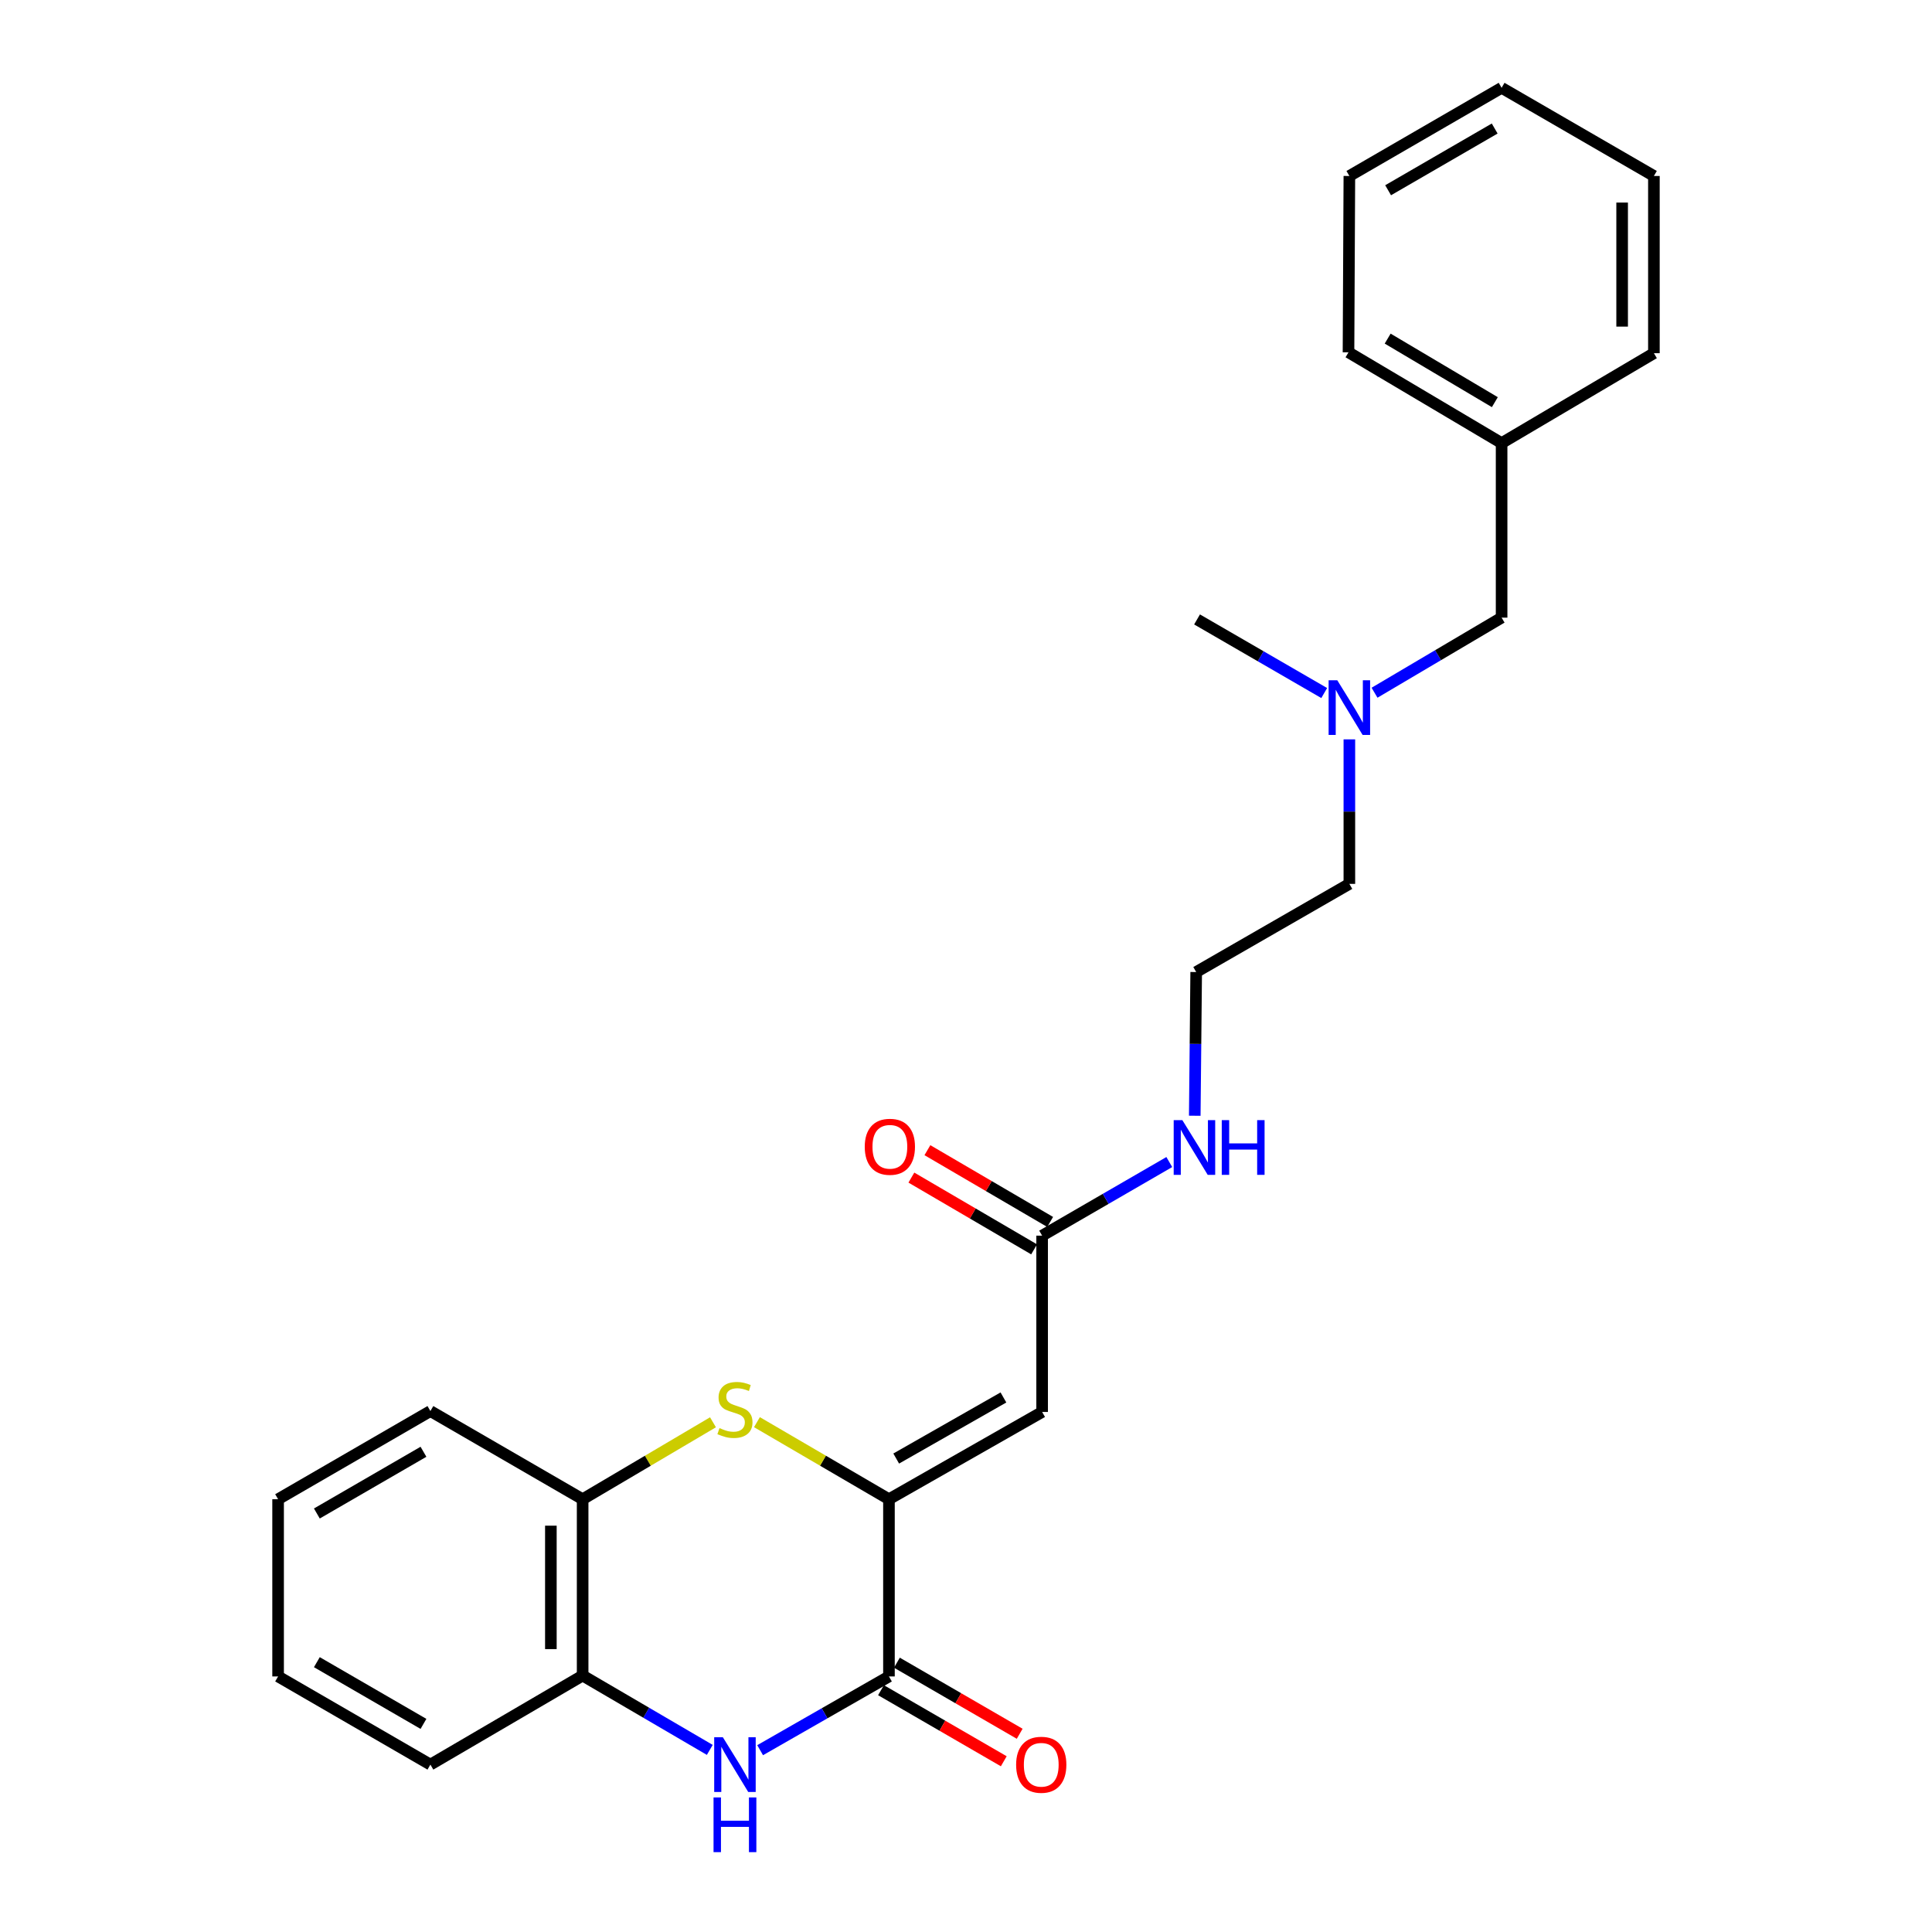 <?xml version='1.0' encoding='iso-8859-1'?>
<svg version='1.1' baseProfile='full'
              xmlns='http://www.w3.org/2000/svg'
                      xmlns:rdkit='http://www.rdkit.org/xml'
                      xmlns:xlink='http://www.w3.org/1999/xlink'
                  xml:space='preserve'
width='1000px' height='1000px' viewBox='0 0 1000 1000'>
<!-- END OF HEADER -->
<rect style='opacity:1.0;fill:#FFFFFF;stroke:none' width='1000' height='1000' x='0' y='0'> </rect>
<path class='bond-0' d='M 460.121,775.998 L 460.121,867.723' style='fill:none;fill-rule:evenodd;stroke:#000000;stroke-width:6px;stroke-linecap:butt;stroke-linejoin:miter;stroke-opacity:1' />
<path class='bond-1' d='M 460.121,775.998 L 539.404,730.83' style='fill:none;fill-rule:evenodd;stroke:#000000;stroke-width:6px;stroke-linecap:butt;stroke-linejoin:miter;stroke-opacity:1' />
<path class='bond-1' d='M 463.875,754.937 L 519.373,723.32' style='fill:none;fill-rule:evenodd;stroke:#000000;stroke-width:6px;stroke-linecap:butt;stroke-linejoin:miter;stroke-opacity:1' />
<path class='bond-2' d='M 460.121,775.998 L 425.958,756.053' style='fill:none;fill-rule:evenodd;stroke:#000000;stroke-width:6px;stroke-linecap:butt;stroke-linejoin:miter;stroke-opacity:1' />
<path class='bond-2' d='M 425.958,756.053 L 391.795,736.108' style='fill:none;fill-rule:evenodd;stroke:#CCCC00;stroke-width:6px;stroke-linecap:butt;stroke-linejoin:miter;stroke-opacity:1' />
<path class='bond-3' d='M 460.121,867.723 L 426.782,886.808' style='fill:none;fill-rule:evenodd;stroke:#000000;stroke-width:6px;stroke-linecap:butt;stroke-linejoin:miter;stroke-opacity:1' />
<path class='bond-3' d='M 426.782,886.808 L 393.444,905.893' style='fill:none;fill-rule:evenodd;stroke:#0000FF;stroke-width:6px;stroke-linecap:butt;stroke-linejoin:miter;stroke-opacity:1' />
<path class='bond-7' d='M 456.002,874.837 L 487.777,893.232' style='fill:none;fill-rule:evenodd;stroke:#000000;stroke-width:6px;stroke-linecap:butt;stroke-linejoin:miter;stroke-opacity:1' />
<path class='bond-7' d='M 487.777,893.232 L 519.552,911.627' style='fill:none;fill-rule:evenodd;stroke:#FF0000;stroke-width:6px;stroke-linecap:butt;stroke-linejoin:miter;stroke-opacity:1' />
<path class='bond-7' d='M 464.239,860.608 L 496.014,879.003' style='fill:none;fill-rule:evenodd;stroke:#000000;stroke-width:6px;stroke-linecap:butt;stroke-linejoin:miter;stroke-opacity:1' />
<path class='bond-7' d='M 496.014,879.003 L 527.789,897.398' style='fill:none;fill-rule:evenodd;stroke:#FF0000;stroke-width:6px;stroke-linecap:butt;stroke-linejoin:miter;stroke-opacity:1' />
<path class='bond-6' d='M 539.404,730.83 L 539.404,639.572' style='fill:none;fill-rule:evenodd;stroke:#000000;stroke-width:6px;stroke-linecap:butt;stroke-linejoin:miter;stroke-opacity:1' />
<path class='bond-5' d='M 369.039,736.171 L 335.305,756.085' style='fill:none;fill-rule:evenodd;stroke:#CCCC00;stroke-width:6px;stroke-linecap:butt;stroke-linejoin:miter;stroke-opacity:1' />
<path class='bond-5' d='M 335.305,756.085 L 301.571,775.998' style='fill:none;fill-rule:evenodd;stroke:#000000;stroke-width:6px;stroke-linecap:butt;stroke-linejoin:miter;stroke-opacity:1' />
<path class='bond-25' d='M 367.384,905.743 L 334.478,886.504' style='fill:none;fill-rule:evenodd;stroke:#0000FF;stroke-width:6px;stroke-linecap:butt;stroke-linejoin:miter;stroke-opacity:1' />
<path class='bond-25' d='M 334.478,886.504 L 301.571,867.266' style='fill:none;fill-rule:evenodd;stroke:#000000;stroke-width:6px;stroke-linecap:butt;stroke-linejoin:miter;stroke-opacity:1' />
<path class='bond-4' d='M 301.571,867.266 L 301.571,775.998' style='fill:none;fill-rule:evenodd;stroke:#000000;stroke-width:6px;stroke-linecap:butt;stroke-linejoin:miter;stroke-opacity:1' />
<path class='bond-4' d='M 285.13,853.576 L 285.13,789.688' style='fill:none;fill-rule:evenodd;stroke:#000000;stroke-width:6px;stroke-linecap:butt;stroke-linejoin:miter;stroke-opacity:1' />
<path class='bond-14' d='M 301.571,867.266 L 222.772,913.356' style='fill:none;fill-rule:evenodd;stroke:#000000;stroke-width:6px;stroke-linecap:butt;stroke-linejoin:miter;stroke-opacity:1' />
<path class='bond-15' d='M 301.571,775.998 L 222.772,730.364' style='fill:none;fill-rule:evenodd;stroke:#000000;stroke-width:6px;stroke-linecap:butt;stroke-linejoin:miter;stroke-opacity:1' />
<path class='bond-8' d='M 543.554,632.475 L 511.791,613.902' style='fill:none;fill-rule:evenodd;stroke:#000000;stroke-width:6px;stroke-linecap:butt;stroke-linejoin:miter;stroke-opacity:1' />
<path class='bond-8' d='M 511.791,613.902 L 480.027,595.329' style='fill:none;fill-rule:evenodd;stroke:#FF0000;stroke-width:6px;stroke-linecap:butt;stroke-linejoin:miter;stroke-opacity:1' />
<path class='bond-8' d='M 535.255,646.668 L 503.492,628.095' style='fill:none;fill-rule:evenodd;stroke:#000000;stroke-width:6px;stroke-linecap:butt;stroke-linejoin:miter;stroke-opacity:1' />
<path class='bond-8' d='M 503.492,628.095 L 471.728,609.523' style='fill:none;fill-rule:evenodd;stroke:#FF0000;stroke-width:6px;stroke-linecap:butt;stroke-linejoin:miter;stroke-opacity:1' />
<path class='bond-9' d='M 539.404,639.572 L 572.314,620.522' style='fill:none;fill-rule:evenodd;stroke:#000000;stroke-width:6px;stroke-linecap:butt;stroke-linejoin:miter;stroke-opacity:1' />
<path class='bond-9' d='M 572.314,620.522 L 605.223,601.473' style='fill:none;fill-rule:evenodd;stroke:#0000FF;stroke-width:6px;stroke-linecap:butt;stroke-linejoin:miter;stroke-opacity:1' />
<path class='bond-13' d='M 618.404,577.507 L 618.775,540.317' style='fill:none;fill-rule:evenodd;stroke:#0000FF;stroke-width:6px;stroke-linecap:butt;stroke-linejoin:miter;stroke-opacity:1' />
<path class='bond-13' d='M 618.775,540.317 L 619.145,503.127' style='fill:none;fill-rule:evenodd;stroke:#000000;stroke-width:6px;stroke-linecap:butt;stroke-linejoin:miter;stroke-opacity:1' />
<path class='bond-10' d='M 698.429,382.694 L 698.429,420.093' style='fill:none;fill-rule:evenodd;stroke:#0000FF;stroke-width:6px;stroke-linecap:butt;stroke-linejoin:miter;stroke-opacity:1' />
<path class='bond-10' d='M 698.429,420.093 L 698.429,457.493' style='fill:none;fill-rule:evenodd;stroke:#000000;stroke-width:6px;stroke-linecap:butt;stroke-linejoin:miter;stroke-opacity:1' />
<path class='bond-11' d='M 711.457,358.554 L 744.343,339.12' style='fill:none;fill-rule:evenodd;stroke:#0000FF;stroke-width:6px;stroke-linecap:butt;stroke-linejoin:miter;stroke-opacity:1' />
<path class='bond-11' d='M 744.343,339.12 L 777.228,319.687' style='fill:none;fill-rule:evenodd;stroke:#000000;stroke-width:6px;stroke-linecap:butt;stroke-linejoin:miter;stroke-opacity:1' />
<path class='bond-17' d='M 685.411,358.718 L 652.502,339.668' style='fill:none;fill-rule:evenodd;stroke:#0000FF;stroke-width:6px;stroke-linecap:butt;stroke-linejoin:miter;stroke-opacity:1' />
<path class='bond-17' d='M 652.502,339.668 L 619.592,320.619' style='fill:none;fill-rule:evenodd;stroke:#000000;stroke-width:6px;stroke-linecap:butt;stroke-linejoin:miter;stroke-opacity:1' />
<path class='bond-12' d='M 777.228,319.687 L 777.228,229.351' style='fill:none;fill-rule:evenodd;stroke:#000000;stroke-width:6px;stroke-linecap:butt;stroke-linejoin:miter;stroke-opacity:1' />
<path class='bond-18' d='M 777.228,229.351 L 697.981,182.356' style='fill:none;fill-rule:evenodd;stroke:#000000;stroke-width:6px;stroke-linecap:butt;stroke-linejoin:miter;stroke-opacity:1' />
<path class='bond-18' d='M 773.728,208.16 L 718.254,175.264' style='fill:none;fill-rule:evenodd;stroke:#000000;stroke-width:6px;stroke-linecap:butt;stroke-linejoin:miter;stroke-opacity:1' />
<path class='bond-19' d='M 777.228,229.351 L 856.056,182.813' style='fill:none;fill-rule:evenodd;stroke:#000000;stroke-width:6px;stroke-linecap:butt;stroke-linejoin:miter;stroke-opacity:1' />
<path class='bond-16' d='M 619.145,503.127 L 698.429,457.493' style='fill:none;fill-rule:evenodd;stroke:#000000;stroke-width:6px;stroke-linecap:butt;stroke-linejoin:miter;stroke-opacity:1' />
<path class='bond-26' d='M 222.772,913.356 L 143.944,867.723' style='fill:none;fill-rule:evenodd;stroke:#000000;stroke-width:6px;stroke-linecap:butt;stroke-linejoin:miter;stroke-opacity:1' />
<path class='bond-26' d='M 219.185,892.282 L 164.006,860.339' style='fill:none;fill-rule:evenodd;stroke:#000000;stroke-width:6px;stroke-linecap:butt;stroke-linejoin:miter;stroke-opacity:1' />
<path class='bond-21' d='M 222.772,730.364 L 143.944,775.998' style='fill:none;fill-rule:evenodd;stroke:#000000;stroke-width:6px;stroke-linecap:butt;stroke-linejoin:miter;stroke-opacity:1' />
<path class='bond-21' d='M 219.185,751.438 L 164.006,783.382' style='fill:none;fill-rule:evenodd;stroke:#000000;stroke-width:6px;stroke-linecap:butt;stroke-linejoin:miter;stroke-opacity:1' />
<path class='bond-23' d='M 697.981,182.356 L 698.429,91.088' style='fill:none;fill-rule:evenodd;stroke:#000000;stroke-width:6px;stroke-linecap:butt;stroke-linejoin:miter;stroke-opacity:1' />
<path class='bond-22' d='M 856.056,182.813 L 856.056,91.088' style='fill:none;fill-rule:evenodd;stroke:#000000;stroke-width:6px;stroke-linecap:butt;stroke-linejoin:miter;stroke-opacity:1' />
<path class='bond-22' d='M 839.614,169.054 L 839.614,104.847' style='fill:none;fill-rule:evenodd;stroke:#000000;stroke-width:6px;stroke-linecap:butt;stroke-linejoin:miter;stroke-opacity:1' />
<path class='bond-20' d='M 143.944,867.723 L 143.944,775.998' style='fill:none;fill-rule:evenodd;stroke:#000000;stroke-width:6px;stroke-linecap:butt;stroke-linejoin:miter;stroke-opacity:1' />
<path class='bond-24' d='M 856.056,91.088 L 777.228,45.455' style='fill:none;fill-rule:evenodd;stroke:#000000;stroke-width:6px;stroke-linecap:butt;stroke-linejoin:miter;stroke-opacity:1' />
<path class='bond-27' d='M 698.429,91.088 L 777.228,45.455' style='fill:none;fill-rule:evenodd;stroke:#000000;stroke-width:6px;stroke-linecap:butt;stroke-linejoin:miter;stroke-opacity:1' />
<path class='bond-27' d='M 718.488,98.471 L 773.648,66.527' style='fill:none;fill-rule:evenodd;stroke:#000000;stroke-width:6px;stroke-linecap:butt;stroke-linejoin:miter;stroke-opacity:1' />
<path  class='atom-3' d='M 372.408 739.18
Q 372.728 739.3, 374.048 739.86
Q 375.368 740.42, 376.808 740.78
Q 378.288 741.1, 379.728 741.1
Q 382.408 741.1, 383.968 739.82
Q 385.528 738.5, 385.528 736.22
Q 385.528 734.66, 384.728 733.7
Q 383.968 732.74, 382.768 732.22
Q 381.568 731.7, 379.568 731.1
Q 377.048 730.34, 375.528 729.62
Q 374.048 728.9, 372.968 727.38
Q 371.928 725.86, 371.928 723.3
Q 371.928 719.74, 374.328 717.54
Q 376.768 715.34, 381.568 715.34
Q 384.848 715.34, 388.568 716.9
L 387.648 719.98
Q 384.248 718.58, 381.688 718.58
Q 378.928 718.58, 377.408 719.74
Q 375.888 720.86, 375.928 722.82
Q 375.928 724.34, 376.688 725.26
Q 377.488 726.18, 378.608 726.7
Q 379.768 727.22, 381.688 727.82
Q 384.248 728.62, 385.768 729.42
Q 387.288 730.22, 388.368 731.86
Q 389.488 733.46, 389.488 736.22
Q 389.488 740.14, 386.848 742.26
Q 384.248 744.34, 379.888 744.34
Q 377.368 744.34, 375.448 743.78
Q 373.568 743.26, 371.328 742.34
L 372.408 739.18
' fill='#CCCC00'/>
<path  class='atom-4' d='M 374.148 899.196
L 383.428 914.196
Q 384.348 915.676, 385.828 918.356
Q 387.308 921.036, 387.388 921.196
L 387.388 899.196
L 391.148 899.196
L 391.148 927.516
L 387.268 927.516
L 377.308 911.116
Q 376.148 909.196, 374.908 906.996
Q 373.708 904.796, 373.348 904.116
L 373.348 927.516
L 369.668 927.516
L 369.668 899.196
L 374.148 899.196
' fill='#0000FF'/>
<path  class='atom-4' d='M 369.328 930.348
L 373.168 930.348
L 373.168 942.388
L 387.648 942.388
L 387.648 930.348
L 391.488 930.348
L 391.488 958.668
L 387.648 958.668
L 387.648 945.588
L 373.168 945.588
L 373.168 958.668
L 369.328 958.668
L 369.328 930.348
' fill='#0000FF'/>
<path  class='atom-8' d='M 525.948 913.436
Q 525.948 906.636, 529.308 902.836
Q 532.668 899.036, 538.948 899.036
Q 545.228 899.036, 548.588 902.836
Q 551.948 906.636, 551.948 913.436
Q 551.948 920.316, 548.548 924.236
Q 545.148 928.116, 538.948 928.116
Q 532.708 928.116, 529.308 924.236
Q 525.948 920.356, 525.948 913.436
M 538.948 924.916
Q 543.268 924.916, 545.588 922.036
Q 547.948 919.116, 547.948 913.436
Q 547.948 907.876, 545.588 905.076
Q 543.268 902.236, 538.948 902.236
Q 534.628 902.236, 532.268 905.036
Q 529.948 907.836, 529.948 913.436
Q 529.948 919.156, 532.268 922.036
Q 534.628 924.916, 538.948 924.916
' fill='#FF0000'/>
<path  class='atom-9' d='M 447.596 593.57
Q 447.596 586.77, 450.956 582.97
Q 454.316 579.17, 460.596 579.17
Q 466.876 579.17, 470.236 582.97
Q 473.596 586.77, 473.596 593.57
Q 473.596 600.45, 470.196 604.37
Q 466.796 608.25, 460.596 608.25
Q 454.356 608.25, 450.956 604.37
Q 447.596 600.49, 447.596 593.57
M 460.596 605.05
Q 464.916 605.05, 467.236 602.17
Q 469.596 599.25, 469.596 593.57
Q 469.596 588.01, 467.236 585.21
Q 464.916 582.37, 460.596 582.37
Q 456.276 582.37, 453.916 585.17
Q 451.596 587.97, 451.596 593.57
Q 451.596 599.29, 453.916 602.17
Q 456.276 605.05, 460.596 605.05
' fill='#FF0000'/>
<path  class='atom-10' d='M 611.981 579.778
L 621.261 594.778
Q 622.181 596.258, 623.661 598.938
Q 625.141 601.618, 625.221 601.778
L 625.221 579.778
L 628.981 579.778
L 628.981 608.098
L 625.101 608.098
L 615.141 591.698
Q 613.981 589.778, 612.741 587.578
Q 611.541 585.378, 611.181 584.698
L 611.181 608.098
L 607.501 608.098
L 607.501 579.778
L 611.981 579.778
' fill='#0000FF'/>
<path  class='atom-10' d='M 632.381 579.778
L 636.221 579.778
L 636.221 591.818
L 650.701 591.818
L 650.701 579.778
L 654.541 579.778
L 654.541 608.098
L 650.701 608.098
L 650.701 595.018
L 636.221 595.018
L 636.221 608.098
L 632.381 608.098
L 632.381 579.778
' fill='#0000FF'/>
<path  class='atom-11' d='M 692.169 352.093
L 701.449 367.093
Q 702.369 368.573, 703.849 371.253
Q 705.329 373.933, 705.409 374.093
L 705.409 352.093
L 709.169 352.093
L 709.169 380.413
L 705.289 380.413
L 695.329 364.013
Q 694.169 362.093, 692.929 359.893
Q 691.729 357.693, 691.369 357.013
L 691.369 380.413
L 687.689 380.413
L 687.689 352.093
L 692.169 352.093
' fill='#0000FF'/>
</svg>
